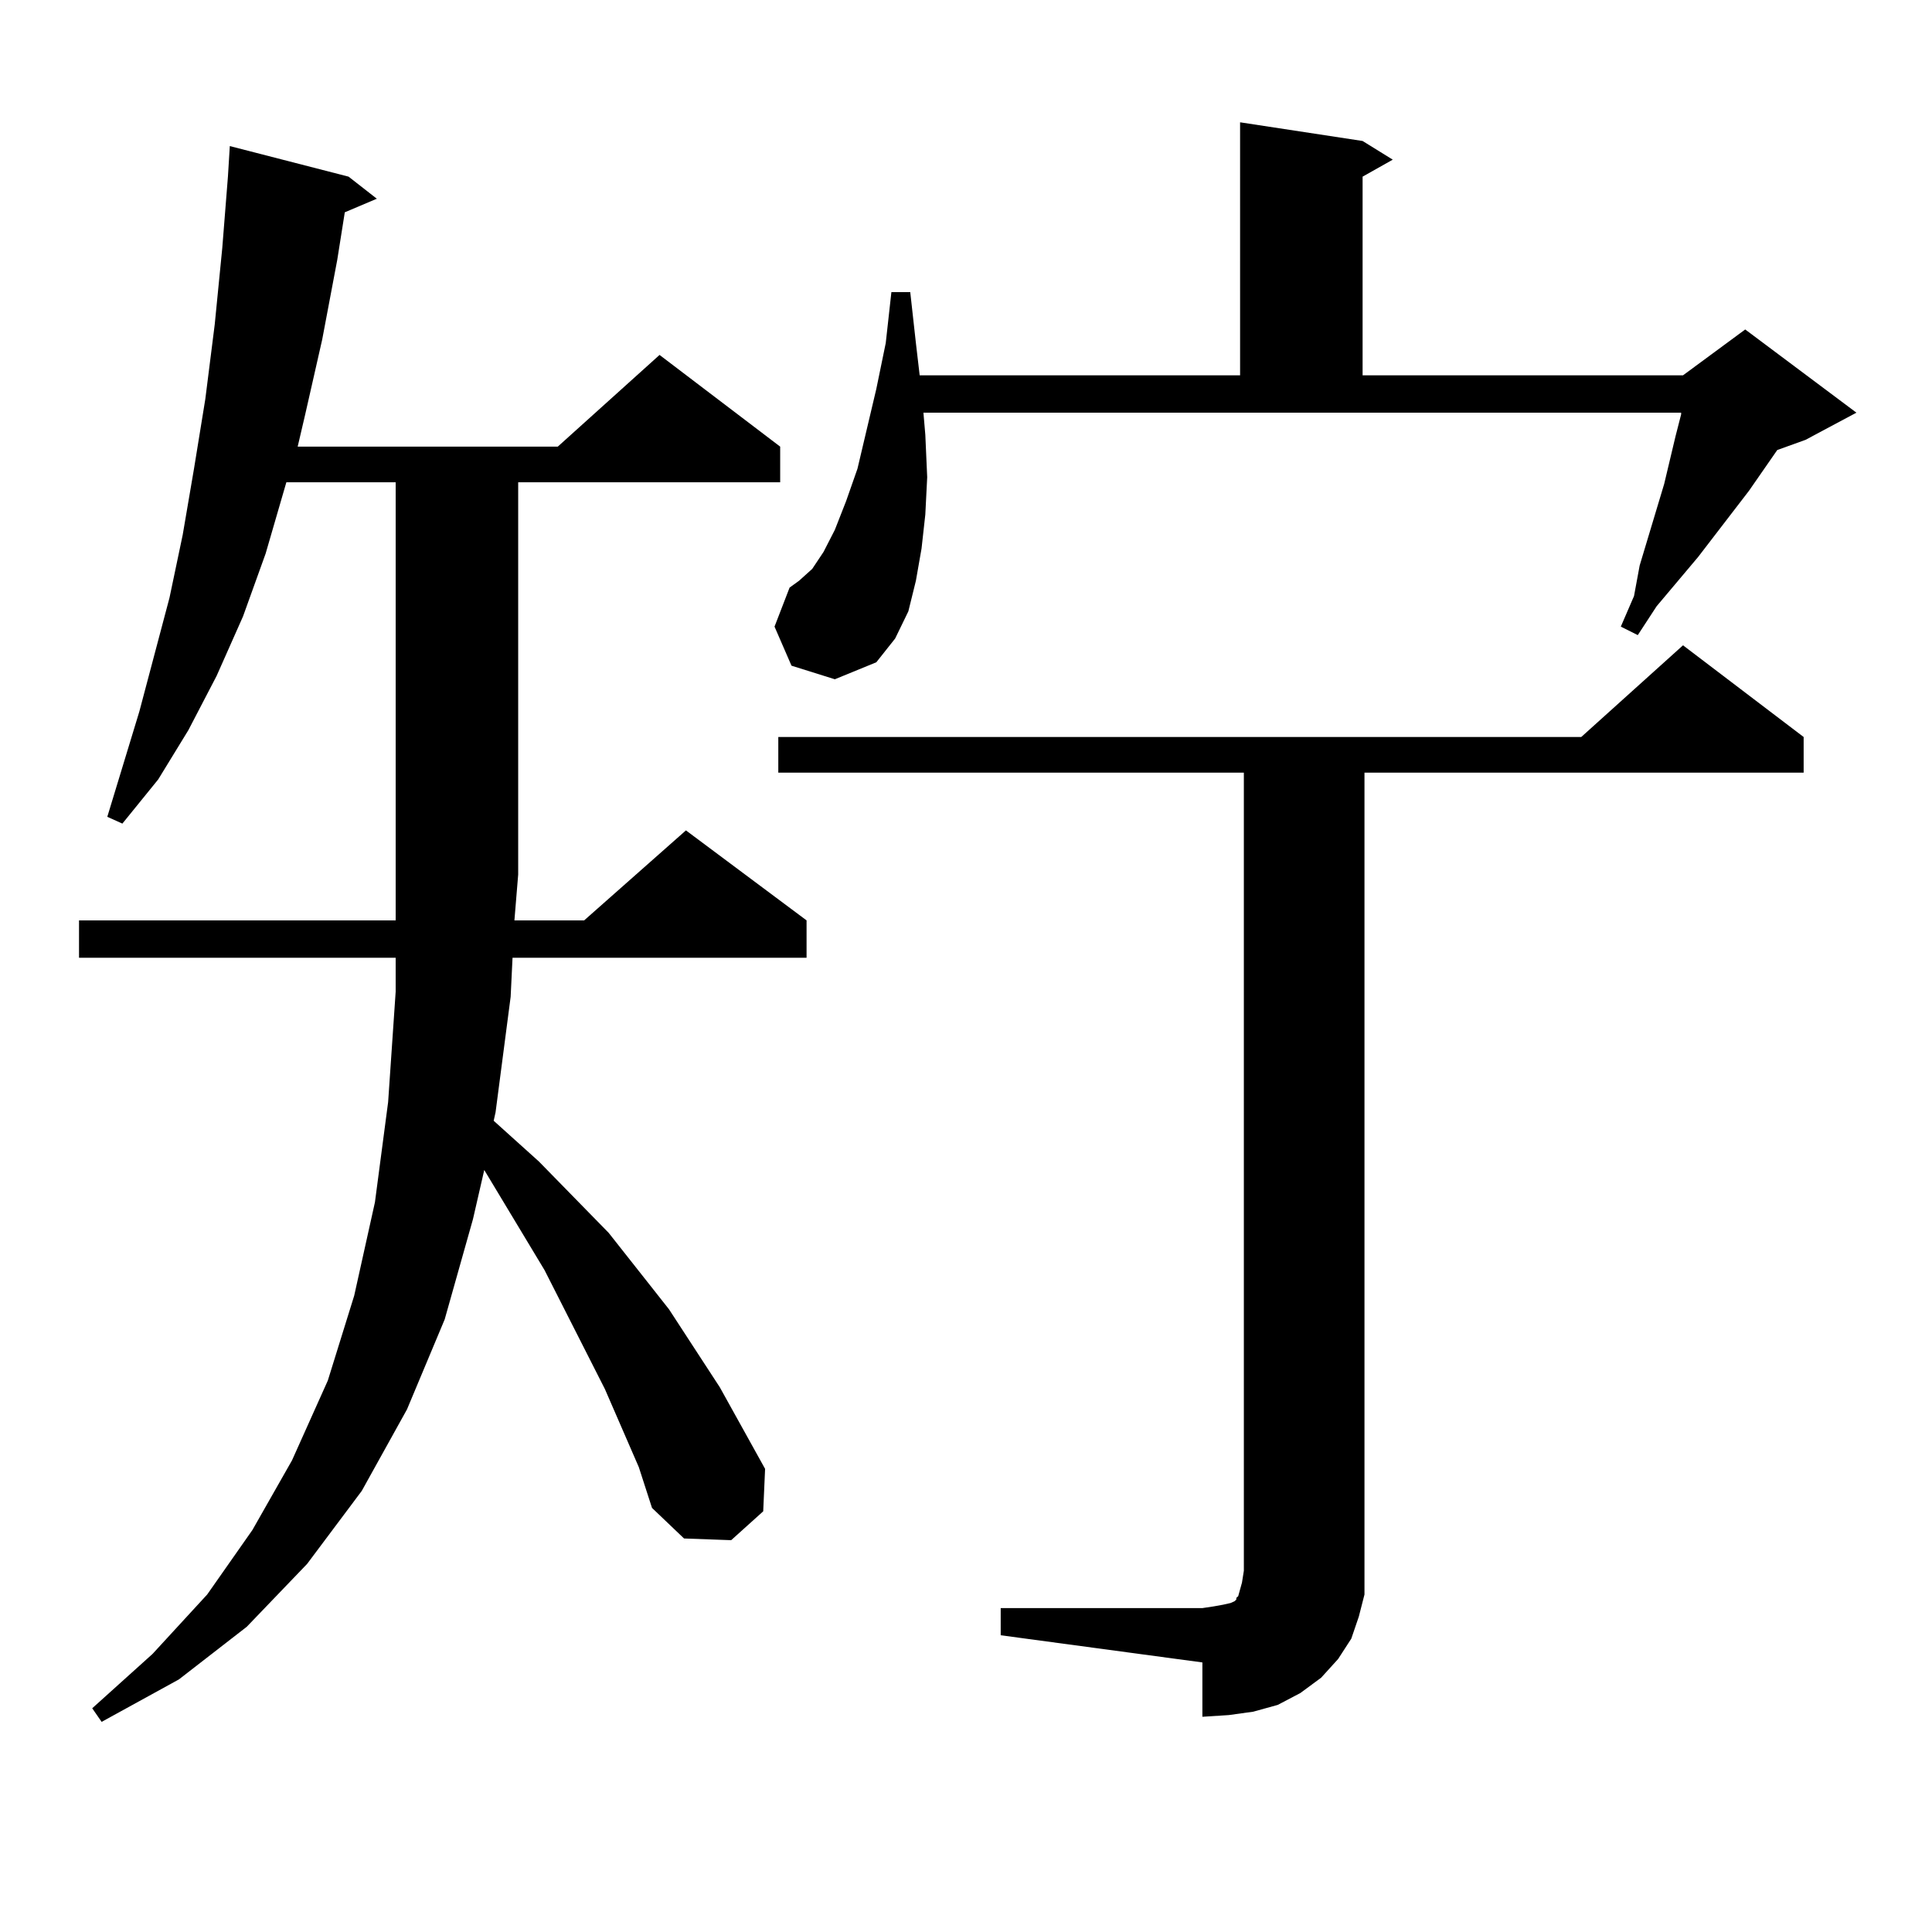 <?xml version="1.0" encoding="utf-8"?>
<!-- Generator: Adobe Illustrator 16.0.0, SVG Export Plug-In . SVG Version: 6.00 Build 0)  -->
<!DOCTYPE svg PUBLIC "-//W3C//DTD SVG 1.1//EN" "http://www.w3.org/Graphics/SVG/1.1/DTD/svg11.dtd">
<svg version="1.1" id="图层_1" xmlns="http://www.w3.org/2000/svg" xmlns:xlink="http://www.w3.org/1999/xlink" x="0px" y="0px"
	 width="1000px" height="1000px" viewBox="0 0 1000 1000" enable-background="new 0 0 1000 1000" xml:space="preserve">
<path d="M330.65,759.398l-17.561-40.43l-31.219-61.523l-31.219-51.855l-5.854,25.488l-14.634,51.855l-19.512,46.582l-23.414,42.188
	l-28.292,37.793l-31.219,32.52l-35.121,27.246l-39.999,21.973l-4.878-7.031l31.219-28.125l28.292-30.762l23.414-33.398
	l20.487-36.035l18.536-41.309l13.658-43.945l10.731-48.34l6.829-51.855l3.902-57.129v-17.578H40.901v-19.336H204.8V249.633h-56.584
	l-10.731,36.914l-11.707,32.52l-13.658,30.762l-14.634,28.125l-15.609,25.488L63.34,426.293l-7.805-3.516l16.585-54.492
	l15.609-58.887l6.829-32.52l5.854-34.277l5.854-36.035l4.878-38.672l3.902-39.551l2.927-36.914l0.976-15.82l61.462,15.82
	l14.634,11.426l-16.585,7.031l-3.902,24.609l-7.805,41.309l-8.78,38.672l-3.902,16.699H288.7l52.682-47.461l62.438,47.461v18.457
	H268.213V452.66l-1.951,23.73h36.097l52.682-46.582l62.438,46.582v19.336H265.286l-0.976,20.215l-7.805,59.766l-0.976,4.395
	l23.414,21.094l36.097,36.914l31.219,39.551l26.341,40.43l23.414,42.188l-0.976,21.973l-16.585,14.941l-24.39-0.879l-16.585-15.82
	L330.65,759.398z M409.673,344.555l-8.78-20.215l7.805-20.215l4.878-3.516l6.829-6.152l5.854-8.789l5.854-11.426l5.854-14.941
	l5.854-16.699l9.756-41.309l4.878-23.73l2.927-26.367h9.756l2.927,26.367l1.951,16.699h165.85V63.305l63.413,9.668l15.609,9.668
	l-15.609,8.789v102.832h165.85l32.194-23.73l57.56,43.066l-26.341,14.063l-14.634,5.273l-14.634,21.094l-26.341,34.277
	l-21.463,25.488l-9.756,14.941l-8.78-4.395l6.829-15.82l2.927-15.82l12.683-42.188l5.854-24.609l2.927-11.426v-0.879H477.964
	l0.976,11.426l0.976,21.973l-0.976,19.336l-1.951,17.578l-2.927,16.699l-3.902,15.82l-6.829,14.063l-9.756,12.305l-21.463,8.789
	L409.673,344.555z M517.963,832.348h104.388l5.854-0.879l4.878-0.879l3.902-0.879l1.951-0.879l0.976-0.879v-0.879l0.976-0.879
	l0.976-3.516l0.976-3.516l0.976-6.152V399.926h-240.97v-18.457h415.6l52.682-47.461l62.438,47.461v18.457H706.251v413.086v12.305
	l-2.927,11.426l-3.902,11.426l-6.829,10.547l-8.78,9.668l-10.731,7.91l-11.707,6.152l-12.683,3.516l-12.683,1.758l-13.658,0.879
	v-28.125L517.963,846.41V832.348z"/>
</svg>
